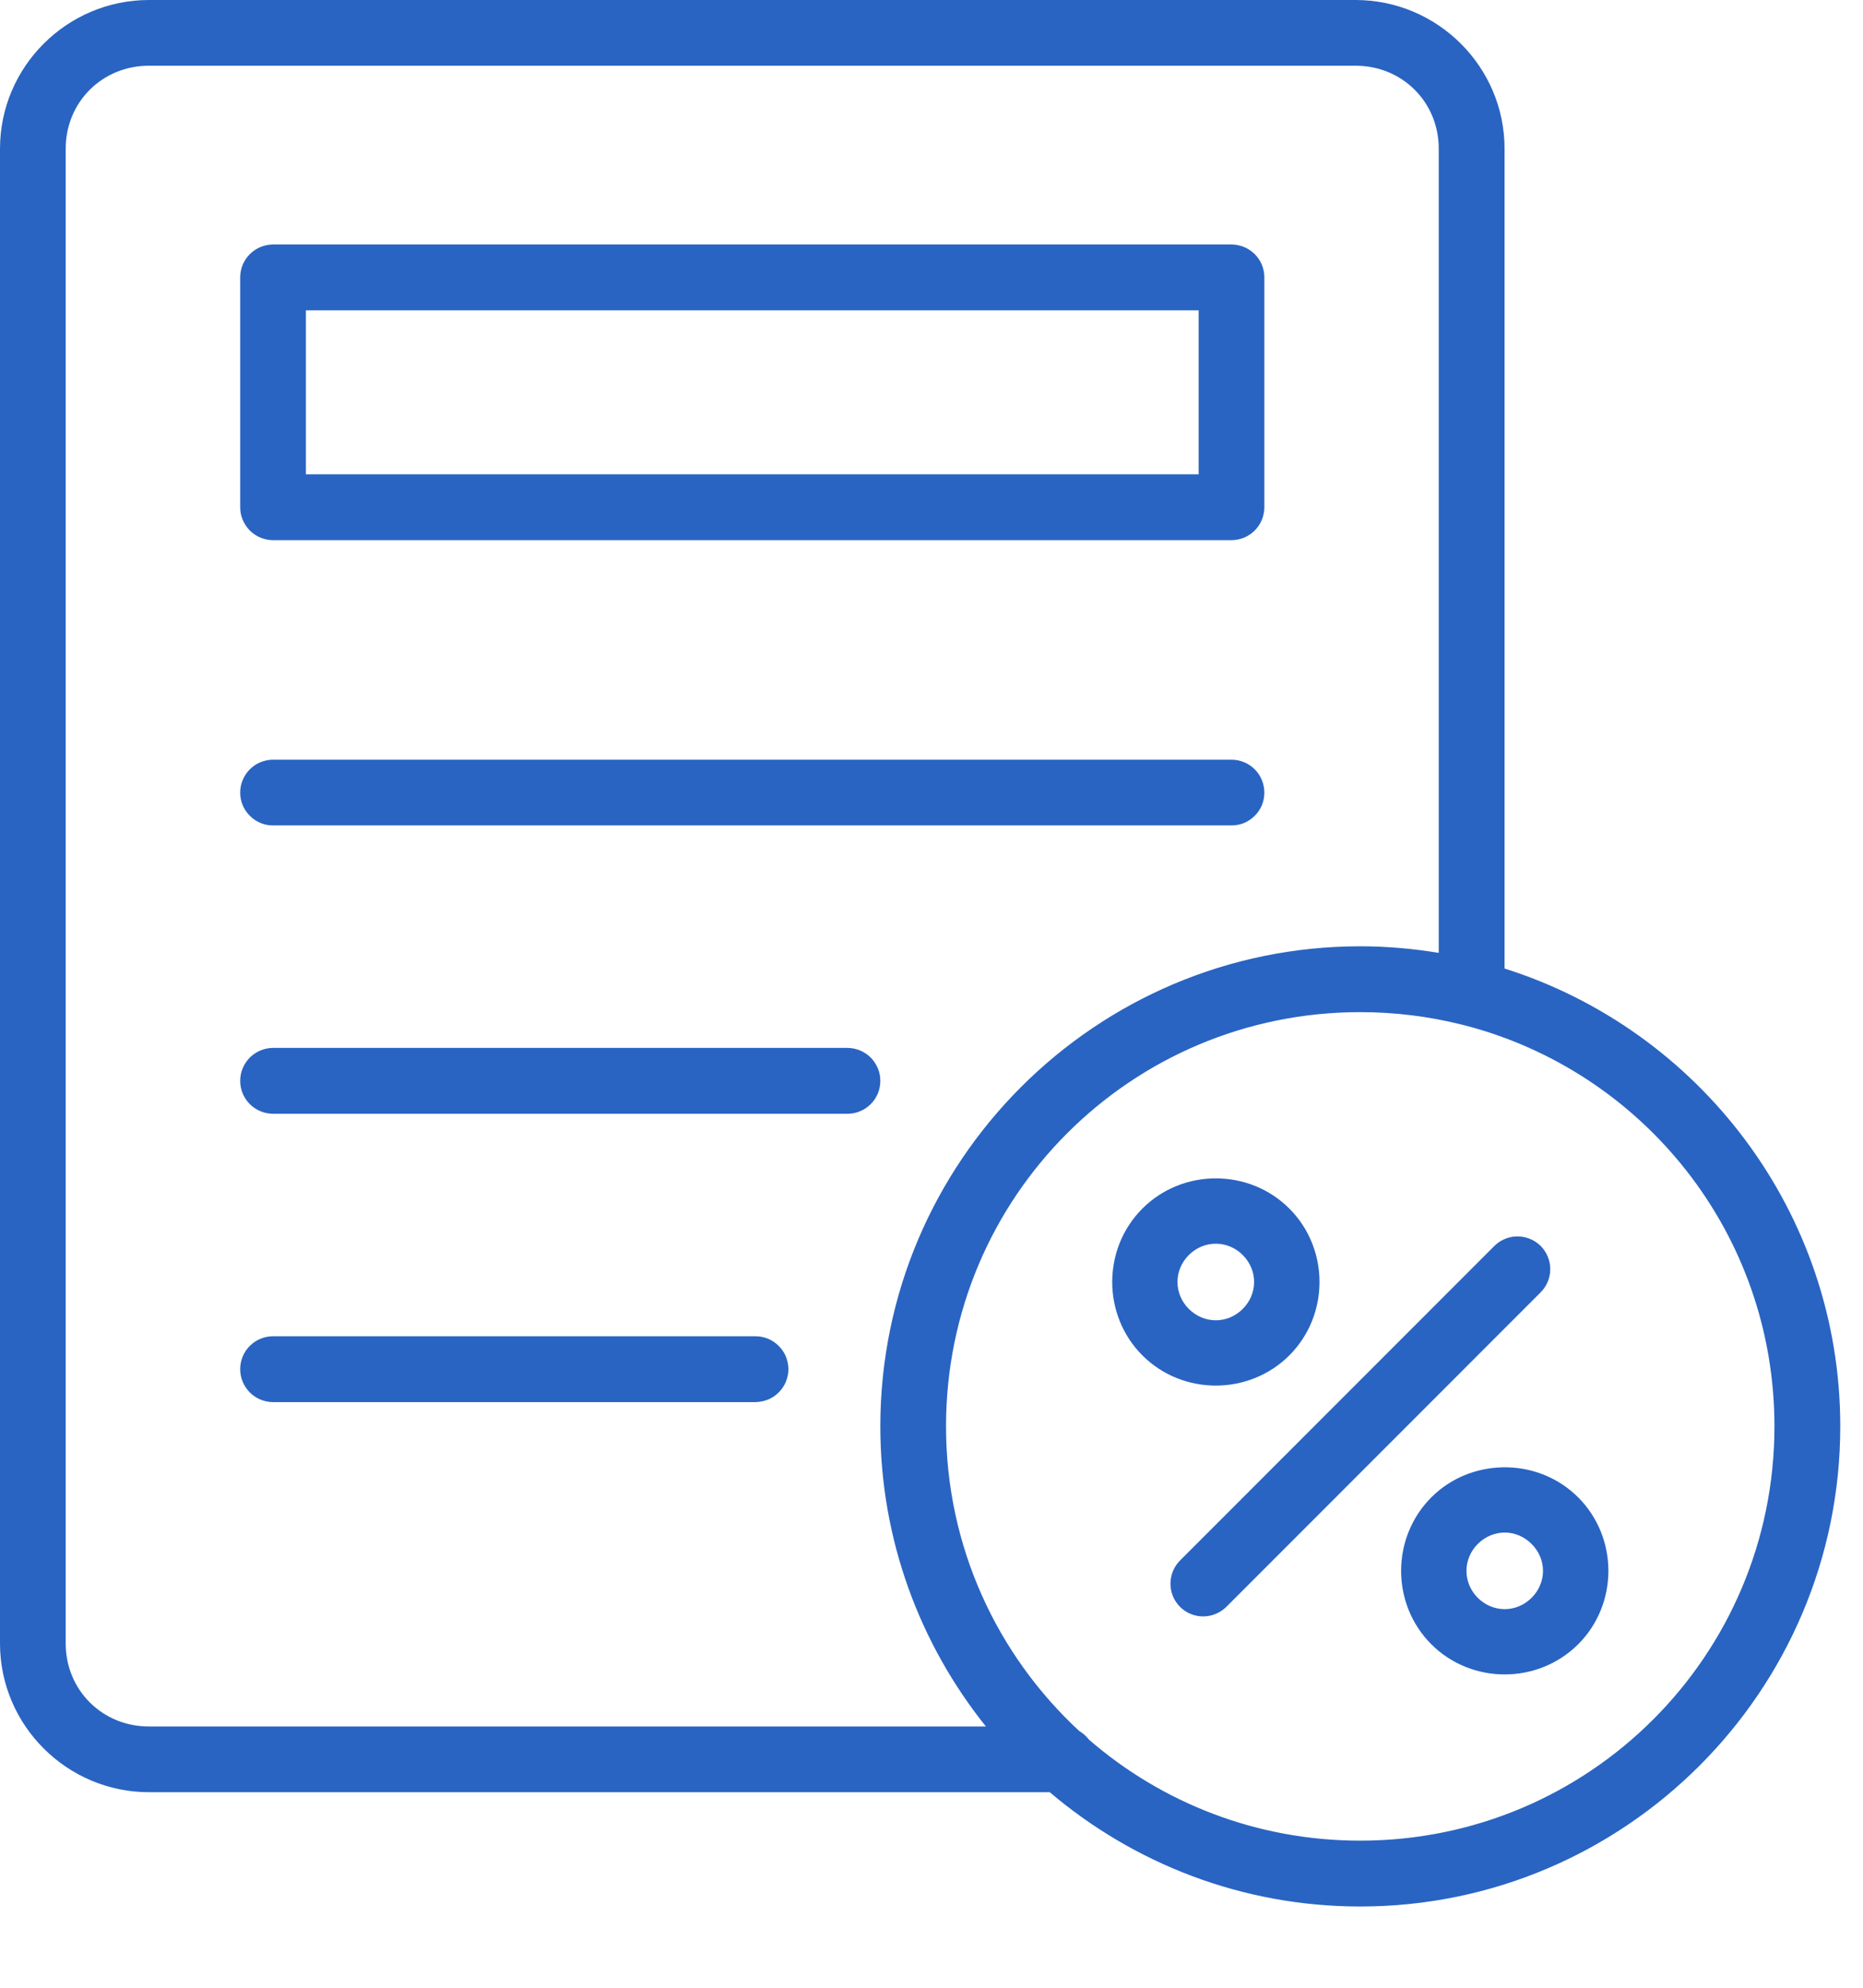 <?xml version="1.0" encoding="UTF-8"?> <svg xmlns="http://www.w3.org/2000/svg" width="15" height="16" viewBox="0 0 15 16" fill="none"> <path fill-rule="evenodd" clip-rule="evenodd" d="M1.199 0C0.54 0 0 0.537 0 1.197V13.229C0 13.888 0.54 14.426 1.199 14.426H8.452C9.127 14.999 9.999 15.346 10.952 15.346C13.083 15.346 14.817 13.612 14.817 11.481C14.817 9.755 13.679 8.29 12.114 7.796V1.197C12.114 0.537 11.574 0 10.914 0H1.199ZM1.199 0.529H10.914C11.29 0.529 11.584 0.821 11.584 1.197V7.67C11.378 7.636 11.167 7.617 10.952 7.617C8.821 7.617 7.088 9.35 7.088 11.481C7.088 12.394 7.407 13.234 7.938 13.897H1.199C0.824 13.897 0.529 13.604 0.529 13.229V1.197C0.529 0.821 0.824 0.529 1.199 0.529ZM2.199 1.968C2.165 1.968 2.13 1.975 2.098 1.988C2.066 2.001 2.037 2.021 2.012 2.045C1.987 2.07 1.968 2.099 1.954 2.131C1.941 2.163 1.934 2.198 1.934 2.232V4.082C1.934 4.117 1.94 4.152 1.954 4.184C1.967 4.216 1.987 4.245 2.011 4.27C2.036 4.295 2.065 4.314 2.098 4.328C2.13 4.341 2.164 4.348 2.199 4.348H9.914C9.949 4.348 9.984 4.341 10.016 4.328C10.049 4.314 10.078 4.295 10.103 4.27C10.127 4.245 10.147 4.216 10.16 4.184C10.173 4.152 10.18 4.117 10.18 4.082V2.232C10.18 2.198 10.173 2.163 10.16 2.131C10.146 2.099 10.127 2.07 10.102 2.045C10.077 2.021 10.048 2.001 10.016 1.988C9.984 1.975 9.949 1.968 9.914 1.968H2.199ZM2.463 2.498H9.651V3.818H2.463V2.498ZM2.199 6.115C2.164 6.115 2.13 6.122 2.098 6.135C2.065 6.148 2.036 6.168 2.011 6.193C1.987 6.217 1.967 6.247 1.954 6.279C1.94 6.311 1.934 6.346 1.934 6.381C1.934 6.451 1.962 6.518 2.012 6.567C2.062 6.617 2.129 6.645 2.199 6.644H9.914C9.949 6.644 9.984 6.638 10.016 6.625C10.048 6.611 10.077 6.592 10.102 6.567C10.127 6.543 10.146 6.514 10.16 6.482C10.173 6.45 10.18 6.415 10.18 6.381C10.18 6.346 10.173 6.311 10.16 6.279C10.147 6.247 10.127 6.217 10.103 6.193C10.078 6.168 10.049 6.148 10.016 6.135C9.984 6.122 9.949 6.115 9.914 6.115H2.199ZM10.952 8.147C11.23 8.147 11.501 8.181 11.759 8.245C11.769 8.248 11.778 8.25 11.788 8.252C13.227 8.622 14.287 9.925 14.287 11.481C14.287 13.325 12.797 14.816 10.952 14.816C10.116 14.816 9.352 14.509 8.768 14.003C8.746 13.975 8.72 13.951 8.689 13.933C8.03 13.323 7.617 12.451 7.617 11.481C7.617 9.636 9.106 8.147 10.952 8.147ZM2.199 8.435C2.164 8.435 2.13 8.442 2.098 8.455C2.065 8.469 2.036 8.488 2.011 8.513C1.987 8.538 1.967 8.567 1.954 8.599C1.94 8.632 1.934 8.666 1.934 8.701C1.934 8.736 1.941 8.77 1.954 8.802C1.968 8.834 1.987 8.864 2.012 8.888C2.037 8.913 2.066 8.932 2.098 8.945C2.13 8.959 2.165 8.965 2.199 8.965H6.823C6.857 8.965 6.892 8.959 6.924 8.945C6.956 8.932 6.985 8.913 7.01 8.888C7.035 8.864 7.054 8.834 7.068 8.802C7.081 8.77 7.088 8.736 7.088 8.701C7.088 8.666 7.082 8.632 7.068 8.599C7.055 8.567 7.035 8.538 7.011 8.513C6.986 8.488 6.957 8.469 6.924 8.455C6.892 8.442 6.857 8.435 6.823 8.435H2.199ZM9.789 9.485C9.575 9.485 9.36 9.566 9.198 9.728C8.874 10.052 8.874 10.586 9.198 10.91C9.522 11.234 10.056 11.234 10.381 10.91C10.705 10.586 10.705 10.052 10.381 9.728C10.219 9.566 10.004 9.485 9.789 9.485ZM12.195 9.953C12.133 9.959 12.076 9.986 12.032 10.029L9.501 12.561C9.451 12.611 9.424 12.678 9.424 12.748C9.424 12.817 9.451 12.884 9.501 12.934C9.55 12.983 9.617 13.011 9.687 13.011C9.757 13.011 9.824 12.983 9.874 12.934L12.405 10.402C12.454 10.353 12.482 10.286 12.482 10.216C12.482 10.146 12.454 10.079 12.405 10.029C12.377 10.002 12.345 9.981 12.308 9.968C12.272 9.955 12.233 9.95 12.195 9.953ZM9.789 10.011C9.867 10.011 9.945 10.041 10.006 10.102C10.128 10.224 10.128 10.414 10.006 10.536C9.884 10.658 9.694 10.658 9.572 10.536C9.45 10.414 9.45 10.224 9.572 10.102C9.633 10.041 9.711 10.011 9.789 10.011ZM2.199 10.756C2.165 10.756 2.13 10.762 2.098 10.776C2.066 10.789 2.037 10.808 2.012 10.833C1.987 10.857 1.968 10.886 1.954 10.919C1.941 10.951 1.934 10.985 1.934 11.02C1.934 11.055 1.94 11.089 1.954 11.122C1.967 11.154 1.987 11.183 2.011 11.208C2.036 11.233 2.065 11.252 2.098 11.266C2.13 11.279 2.164 11.286 2.199 11.286H6.084C6.119 11.285 6.153 11.278 6.185 11.265C6.217 11.252 6.246 11.232 6.271 11.207C6.295 11.183 6.315 11.153 6.328 11.121C6.341 11.089 6.348 11.055 6.348 11.02C6.347 10.95 6.32 10.883 6.27 10.834C6.221 10.784 6.154 10.756 6.084 10.756H2.199ZM12.095 11.811C11.887 11.816 11.681 11.896 11.524 12.053C11.2 12.378 11.2 12.911 11.524 13.235C11.848 13.559 12.382 13.559 12.707 13.235C13.031 12.911 13.031 12.378 12.707 12.053C12.54 11.886 12.316 11.805 12.095 11.811ZM12.116 12.336C12.193 12.336 12.271 12.367 12.332 12.428C12.454 12.55 12.454 12.739 12.332 12.861C12.21 12.983 12.02 12.983 11.898 12.861C11.777 12.739 11.777 12.55 11.898 12.428C11.959 12.367 12.037 12.336 12.116 12.336Z" fill="#2964C2"></path> </svg> 